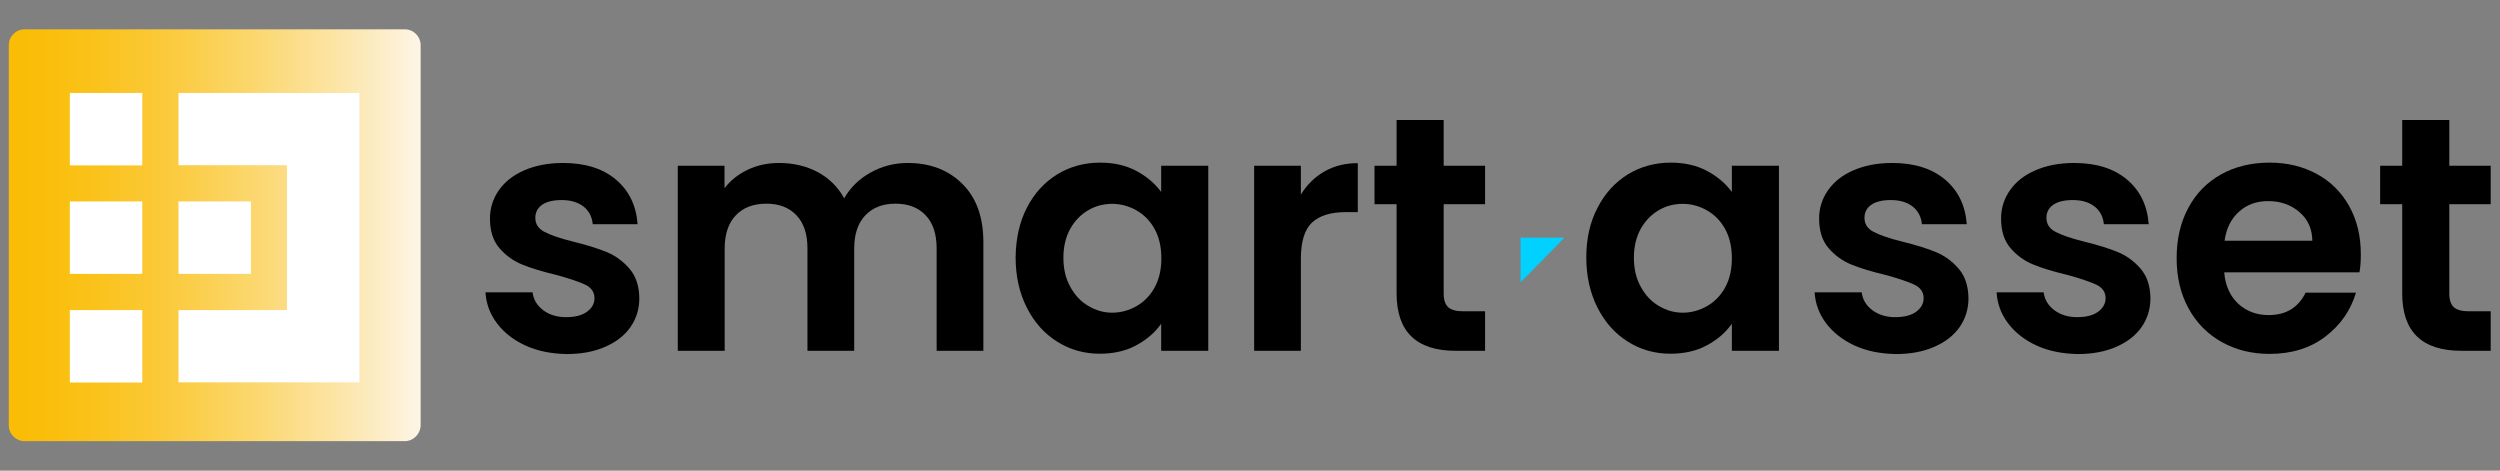 <?xml version="1.0" encoding="utf-8"?>
<!-- Generator: Adobe Illustrator 27.8.0, SVG Export Plug-In . SVG Version: 6.00 Build 0)  -->
<svg version="1.1" id="Layer_1" xmlns="http://www.w3.org/2000/svg" xmlns:xlink="http://www.w3.org/1999/xlink" x="0px" y="0px"
	 viewBox="0 0 1449.6 272.9" style="enable-background:new 0 0 1449.6 272.9;" xml:space="preserve">
<rect x="0" y="0" width="1449.6" height="272.9" fill="#808080" stroke="none"/>
<style type="text/css">
	.st0{fill:#00D1FF;}
	.st1{fill:url(#SVGID_1_);}
	.st2{fill:#FFFFFF;}
</style>
<g>
	<polyline class="st0" points="881.7,163.7 881.7,137.8 907.1,137.8 	"/>
</g>
<linearGradient id="SVGID_1_" gradientUnits="userSpaceOnUse" x1="5.097" y1="136.41" x2="243.84" y2="136.41">
	<stop  offset="0" style="stop-color:#FABC04"/>
	<stop  offset="9.474273e-02" style="stop-color:#FABE0B"/>
	<stop  offset="0.235" style="stop-color:#FAC31F"/>
	<stop  offset="0.405" style="stop-color:#FBCB40"/>
	<stop  offset="0.596" style="stop-color:#FBD76E"/>
	<stop  offset="0.803" style="stop-color:#FCE5A8"/>
	<stop  offset="1" style="stop-color:#FDF5E6"/>
</linearGradient>
<path class="st1" d="M234.7,255.8H14.3c-5.1,0-9.2-4.1-9.2-9.2V26.2c0-5.1,4.1-9.2,9.2-9.2h220.4c5.1,0,9.2,4.1,9.2,9.2v220.4
	C243.8,251.7,239.7,255.8,234.7,255.8z"/>
<g>
	<rect x="40.5" y="53.9" class="st2" width="42" height="42"/>
	<rect x="40.5" y="116.8" class="st2" width="42" height="42"/>
	<rect x="40.5" y="179.8" class="st2" width="42" height="42"/>
	<rect x="103.5" y="116.8" class="st2" width="42" height="42"/>
	<polygon class="st2" points="208.4,53.9 208.4,221.7 103.5,221.7 103.5,179.8 166.4,179.8 166.4,95.8 103.5,95.8 103.5,53.9 	"/>
</g>
<g>
	<path d="M304.8,200.4c-7-3.2-12.5-7.5-16.6-12.9c-4.1-5.4-6.3-11.4-6.7-18h27.3c0.5,4.1,2.5,7.6,6.1,10.3c3.5,2.7,8,4.1,13.3,4.1
		c5.2,0,9.2-1,12.1-3.1c2.9-2.1,4.4-4.7,4.4-7.9c0-3.5-1.8-6.1-5.3-7.8c-3.6-1.7-9.2-3.6-16.9-5.7c-8-1.9-14.6-3.9-19.7-6
		c-5.1-2.1-9.5-5.2-13.2-9.5c-3.7-4.3-5.5-10-5.5-17.2c0-5.9,1.7-11.4,5.1-16.3c3.4-4.9,8.3-8.8,14.7-11.6
		c6.4-2.8,13.9-4.3,22.6-4.3c12.8,0,23,3.2,30.6,9.6c7.6,6.4,11.8,15,12.6,25.9h-26c-0.4-4.3-2.2-7.7-5.3-10.2
		c-3.2-2.5-7.4-3.8-12.7-3.8c-4.9,0-8.7,0.9-11.3,2.7c-2.6,1.8-4,4.3-4,7.6c0,3.6,1.8,6.4,5.4,8.2c3.6,1.9,9.2,3.8,16.9,5.7
		c7.7,1.9,14.1,3.9,19.2,6c5,2.1,9.4,5.3,13.1,9.6c3.7,4.3,5.6,10,5.7,17.1c0,6.2-1.7,11.8-5.1,16.7c-3.4,4.9-8.3,8.7-14.7,11.5
		c-6.4,2.8-13.8,4.2-22.4,4.2C319.7,205.1,311.8,203.6,304.8,200.4z"/>
	<path d="M558.1,106.7c8.1,8.1,12.1,19.3,12.1,33.8v62.9h-27.1v-59.3c0-8.4-2.1-14.8-6.4-19.3s-10.1-6.7-17.4-6.7
		c-7.4,0-13.2,2.2-17.5,6.7c-4.3,4.5-6.5,10.9-6.5,19.3v59.3h-27.1v-59.3c0-8.4-2.1-14.8-6.4-19.3c-4.3-4.5-10.1-6.7-17.4-6.7
		c-7.5,0-13.4,2.2-17.7,6.7c-4.3,4.5-6.5,10.9-6.5,19.3v59.3H393V96.1h27.1v13c3.5-4.5,8-8.1,13.5-10.7c5.5-2.6,11.5-3.9,18.1-3.9
		c8.4,0,15.9,1.8,22.5,5.3c6.6,3.6,11.7,8.6,15.3,15.2c3.5-6.2,8.6-11.2,15.2-14.9c6.6-3.7,13.8-5.6,21.6-5.6
		C539.4,94.5,550,98.6,558.1,106.7z"/>
	<path d="M595.4,120.5c4.3-8.4,10.2-14.8,17.6-19.4c7.4-4.5,15.7-6.8,24.9-6.8c8,0,15,1.6,21,4.8c6,3.2,10.8,7.3,14.4,12.2V96.1
		h27.3v107.3h-27.3v-15.7c-3.5,5-8.3,9.2-14.4,12.5c-6.1,3.3-13.2,4.9-21.2,4.9c-9,0-17.3-2.3-24.7-7c-7.4-4.6-13.3-11.2-17.6-19.7
		c-4.3-8.5-6.5-18.2-6.5-29.1C589,138.5,591.1,128.9,595.4,120.5z M669.5,132.8c-2.6-4.7-6.1-8.3-10.5-10.8
		c-4.4-2.5-9.1-3.8-14.1-3.8c-5,0-9.7,1.2-13.9,3.7c-4.3,2.5-7.7,6-10.4,10.7c-2.6,4.7-4,10.3-4,16.8c0,6.5,1.3,12.1,4,16.9
		c2.6,4.8,6.1,8.6,10.5,11.1c4.3,2.6,8.9,3.9,13.8,3.9c5,0,9.7-1.3,14.1-3.8c4.4-2.5,7.9-6.1,10.5-10.8c2.6-4.7,3.9-10.4,3.9-16.9
		C673.4,143.2,672.1,137.5,669.5,132.8z"/>
	<path d="M768,99.4c5.6-3.2,12-4.8,19.3-4.8V123h-7.2c-8.5,0-14.9,2-19.3,6c-4.3,4-6.5,11-6.5,20.9v53.5h-27.1V96.1h27.1v16.7
		C757.8,107.1,762.4,102.6,768,99.4z"/>
	<path d="M837.1,118.4v51.9c0,3.6,0.9,6.2,2.6,7.8c1.7,1.6,4.7,2.4,8.8,2.4h12.6v22.9h-17c-22.9,0-34.3-11.1-34.3-33.3v-51.7H797
		V96.1h12.8V69.6h27.3v26.5h24v22.3H837.1z"/>
	<path d="M926.3,120.5c4.3-8.4,10.2-14.8,17.6-19.4c7.4-4.5,15.7-6.8,24.9-6.8c8,0,15,1.6,21,4.8c6,3.2,10.8,7.3,14.4,12.2V96.1
		h27.3v107.3h-27.3v-15.7c-3.5,5-8.3,9.2-14.4,12.5c-6.1,3.3-13.2,4.9-21.2,4.9c-9,0-17.3-2.3-24.7-7c-7.4-4.6-13.3-11.2-17.6-19.7
		c-4.3-8.5-6.5-18.2-6.5-29.1C919.8,138.5,921.9,128.9,926.3,120.5z M1000.3,132.8c-2.6-4.7-6.1-8.3-10.5-10.8
		c-4.4-2.5-9.1-3.8-14.1-3.8c-5,0-9.7,1.2-13.9,3.7c-4.3,2.5-7.7,6-10.4,10.7c-2.6,4.7-4,10.3-4,16.8c0,6.5,1.3,12.1,4,16.9
		c2.6,4.8,6.1,8.6,10.5,11.1c4.3,2.6,8.9,3.9,13.8,3.9c5,0,9.7-1.3,14.1-3.8c4.4-2.5,7.9-6.1,10.5-10.8c2.6-4.7,3.9-10.4,3.9-16.9
		C1004.2,143.2,1002.9,137.5,1000.3,132.8z"/>
	<path d="M1075.5,200.4c-7-3.2-12.5-7.5-16.6-12.9c-4.1-5.4-6.3-11.4-6.7-18h27.3c0.5,4.1,2.5,7.6,6.1,10.3c3.6,2.7,8,4.1,13.3,4.1
		c5.2,0,9.2-1,12.1-3.1c2.9-2.1,4.4-4.7,4.4-7.9c0-3.5-1.8-6.1-5.3-7.8c-3.6-1.7-9.2-3.6-16.9-5.7c-8-1.9-14.6-3.9-19.7-6
		c-5.1-2.1-9.5-5.2-13.2-9.5c-3.7-4.3-5.5-10-5.5-17.2c0-5.9,1.7-11.4,5.1-16.3c3.4-4.9,8.3-8.8,14.7-11.6
		c6.4-2.8,13.9-4.3,22.6-4.3c12.8,0,23,3.2,30.6,9.6c7.6,6.4,11.8,15,12.6,25.9h-26c-0.4-4.3-2.2-7.7-5.3-10.2
		c-3.2-2.5-7.4-3.8-12.7-3.8c-4.9,0-8.7,0.9-11.3,2.7c-2.6,1.8-4,4.3-4,7.6c0,3.6,1.8,6.4,5.4,8.2c3.6,1.9,9.2,3.8,16.9,5.7
		c7.7,1.9,14.1,3.9,19.2,6c5,2.1,9.4,5.3,13.1,9.6c3.7,4.3,5.6,10,5.7,17.1c0,6.2-1.7,11.8-5.1,16.7c-3.4,4.9-8.3,8.7-14.7,11.5
		c-6.4,2.8-13.8,4.2-22.4,4.2C1090.3,205.1,1082.5,203.6,1075.5,200.4z"/>
	<path d="M1181,200.4c-7-3.2-12.5-7.5-16.6-12.9c-4.1-5.4-6.3-11.4-6.7-18h27.3c0.5,4.1,2.5,7.6,6.1,10.3c3.6,2.7,8,4.1,13.3,4.1
		c5.2,0,9.2-1,12.1-3.1c2.9-2.1,4.4-4.7,4.4-7.9c0-3.5-1.8-6.1-5.3-7.8c-3.6-1.7-9.2-3.6-16.9-5.7c-8-1.9-14.6-3.9-19.7-6
		c-5.1-2.1-9.5-5.2-13.2-9.5c-3.7-4.3-5.5-10-5.5-17.2c0-5.9,1.7-11.4,5.1-16.3c3.4-4.9,8.3-8.8,14.7-11.6
		c6.4-2.8,13.9-4.3,22.6-4.3c12.8,0,23,3.2,30.6,9.6c7.6,6.4,11.8,15,12.6,25.9h-26c-0.4-4.3-2.2-7.7-5.3-10.2
		c-3.2-2.5-7.4-3.8-12.7-3.8c-4.9,0-8.7,0.9-11.3,2.7c-2.6,1.8-4,4.3-4,7.6c0,3.6,1.8,6.4,5.4,8.2c3.6,1.9,9.2,3.8,16.9,5.7
		c7.7,1.9,14.1,3.9,19.2,6c5,2.1,9.4,5.3,13.1,9.6c3.7,4.3,5.6,10,5.7,17.1c0,6.2-1.7,11.8-5.1,16.7c-3.4,4.9-8.3,8.7-14.7,11.5
		c-6.4,2.8-13.8,4.2-22.4,4.2C1195.9,205.1,1188,203.6,1181,200.4z"/>
	<path d="M1368.1,157.9h-78.4c0.6,7.7,3.4,13.8,8.1,18.2c4.8,4.4,10.7,6.6,17.6,6.6c10.1,0,17.2-4.3,21.5-13h29.2
		c-3.1,10.3-9,18.8-17.8,25.5c-8.8,6.7-19.6,10-32.3,10c-10.3,0-19.6-2.3-27.8-6.9c-8.2-4.6-14.6-11.1-19.2-19.5
		c-4.6-8.4-6.9-18.1-6.9-29.1c0-11.1,2.3-20.9,6.8-29.2c4.5-8.4,10.8-14.8,19-19.4c8.1-4.5,17.5-6.8,28.1-6.8
		c10.2,0,19.3,2.2,27.4,6.6c8.1,4.4,14.3,10.6,18.8,18.7c4.5,8.1,6.7,17.3,6.7,27.8C1368.9,151.3,1368.7,154.8,1368.1,157.9z
		 M1340.8,139.7c-0.1-7-2.6-12.6-7.6-16.8c-4.9-4.2-10.9-6.3-18-6.3c-6.7,0-12.4,2-16.9,6.1c-4.6,4.1-7.4,9.7-8.4,16.9H1340.8z"/>
	<path d="M1420.2,118.4v51.9c0,3.6,0.9,6.2,2.6,7.8c1.7,1.6,4.7,2.4,8.8,2.4h12.6v22.9h-17c-22.9,0-34.3-11.1-34.3-33.3v-51.7h-12.8
		V96.1h12.8V69.6h27.3v26.5h24v22.3H1420.2z"/>
</g>
</svg>
